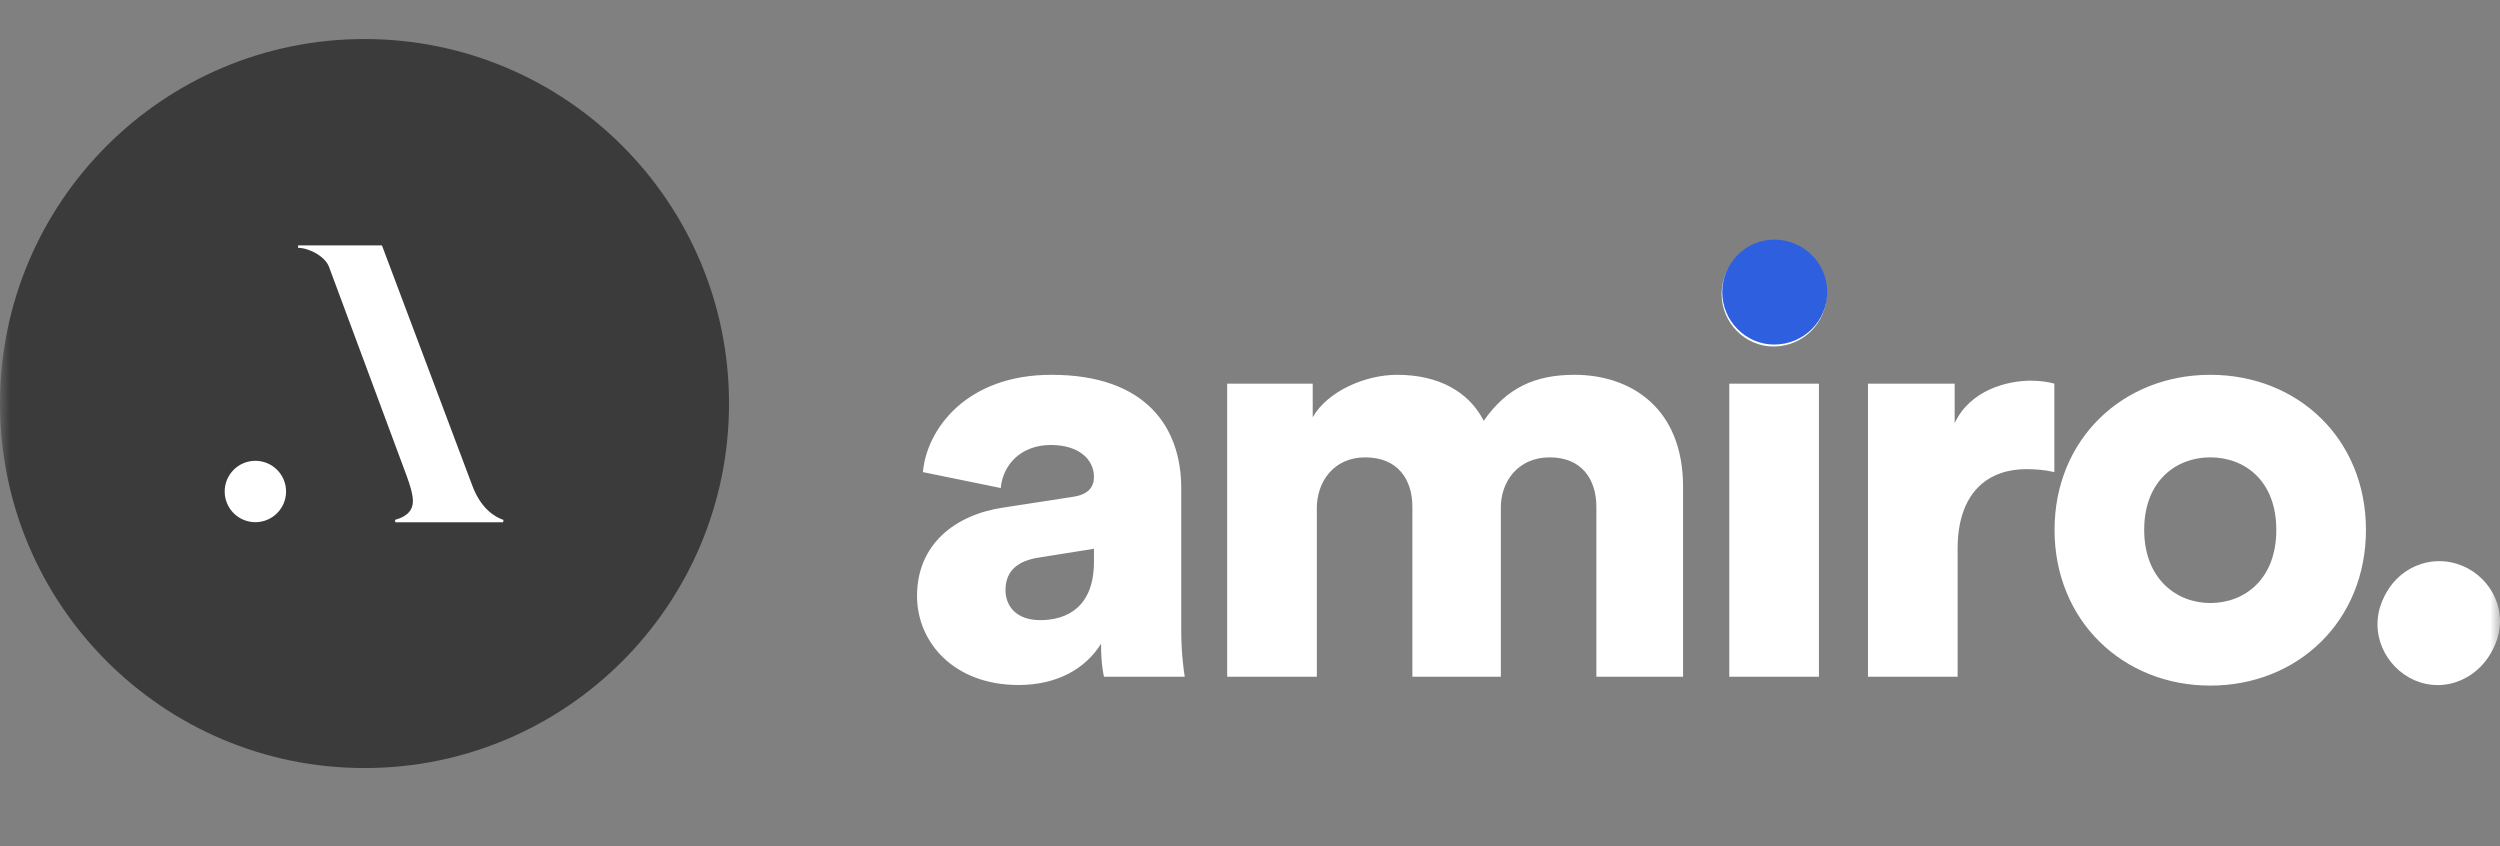 <svg width="127" height="43" viewBox="0 0 127 43" fill="none" xmlns="http://www.w3.org/2000/svg">
<rect x="0" y="0" width="127" height="43" fill="#808080" stroke="none"/>
<g clip-path="url(#clip0_263_1026)">
<mask id="mask0_263_1026" style="mask-type:luminance" maskUnits="userSpaceOnUse" x="0" y="0" width="127" height="43">
<path d="M127 0.5H0V42.5H127V0.5Z" fill="white"/>
</mask>
<g mask="url(#mask0_263_1026)">
<path d="M18.517 39.017C28.744 39.017 37.034 30.727 37.034 20.5C37.034 10.273 28.744 1.983 18.517 1.983C8.29 1.983 0 10.273 0 20.5C0 30.727 8.29 39.017 18.517 39.017Z" fill="#3B3B3B"/>
<path d="M19.36 12.528L23.945 24.717C24.423 25.973 25.2 26.351 25.558 26.47H20.082C20.798 26.27 21.038 25.892 21.038 25.454C21.038 25.095 20.879 24.598 20.719 24.16L16.776 13.545C16.557 12.946 15.681 12.528 15.143 12.528H19.36ZM12.973 23.471C13.8 23.471 14.47 24.141 14.47 24.968C14.47 25.795 13.8 26.465 12.973 26.465C12.146 26.465 11.476 25.795 11.476 24.968C11.476 24.141 12.146 23.471 12.973 23.471Z" fill="white" stroke="white" stroke-width="0.124"/>
<path d="M46.585 30.275C46.585 27.638 48.533 26.14 50.989 25.781L54.495 25.241C55.304 25.122 55.573 24.732 55.573 24.223C55.573 23.354 54.824 22.605 53.386 22.605C51.798 22.605 50.93 23.683 50.84 24.792L46.885 23.983C47.065 21.856 49.042 19.04 53.416 19.04C58.24 19.04 60.007 21.736 60.007 24.792V32.072C60.007 33.241 60.157 34.229 60.187 34.379H56.083C56.053 34.259 55.933 33.72 55.933 32.701C55.154 33.96 53.716 34.798 51.739 34.798C48.473 34.798 46.585 32.641 46.585 30.275ZM52.847 31.503C54.195 31.503 55.573 30.844 55.573 28.537V27.878L52.757 28.327C51.798 28.477 51.079 28.926 51.079 29.975C51.079 30.754 51.589 31.503 52.847 31.503ZM66.895 34.379H62.341V19.489H66.686V21.197C67.434 19.878 69.352 19.04 70.97 19.04C73.097 19.04 74.625 19.909 75.374 21.377C76.542 19.699 77.98 19.04 79.988 19.04C82.804 19.04 85.5 20.687 85.5 24.732V34.379H81.096V25.751C81.096 24.343 80.347 23.234 78.729 23.234C77.112 23.234 76.243 24.462 76.243 25.781V34.379H71.749V25.751C71.749 24.343 71 23.234 69.352 23.234C67.764 23.234 66.895 24.462 66.895 25.811V34.379ZM92.402 34.379H87.848V19.489H92.402V34.379ZM87.459 14.935C87.459 13.467 88.657 12.269 90.095 12.269C91.593 12.269 92.791 13.467 92.791 14.935C92.791 16.403 91.593 17.602 90.095 17.602C88.657 17.602 87.459 16.403 87.459 14.935ZM104.361 19.489V23.983C103.851 23.863 103.372 23.833 102.923 23.833C101.095 23.833 99.447 24.912 99.447 27.878V34.379H94.893V19.489H99.297V21.496C100.076 19.819 101.964 19.339 103.162 19.339C103.612 19.339 104.061 19.399 104.361 19.489ZM112.28 30.634C114.018 30.634 115.636 29.436 115.636 26.919C115.636 24.402 114.018 23.234 112.28 23.234C110.573 23.234 108.925 24.402 108.925 26.919C108.925 29.406 110.573 30.634 112.28 30.634ZM112.28 19.04C116.744 19.04 120.19 22.305 120.19 26.919C120.19 31.533 116.744 34.828 112.28 34.828C107.846 34.828 104.371 31.533 104.371 26.919C104.371 22.305 107.846 19.04 112.28 19.04ZM120.858 31.563C120.858 29.885 122.236 28.507 123.914 28.507C125.592 28.507 127 29.885 127 31.563C127 33.211 125.592 34.649 123.914 34.649C122.236 34.649 120.858 33.211 120.858 31.563Z" fill="white"/>
<path d="M87.49 14.838C87.49 13.37 88.689 12.172 90.127 12.172C91.625 12.172 92.823 13.37 92.823 14.838C92.823 16.306 91.625 17.504 90.127 17.504C88.689 17.504 87.49 16.306 87.49 14.838Z" fill="#2E5FDE"/>
<path d="M120.777 31.717C120.777 30.039 122.155 28.661 123.833 28.661C125.511 28.661 126.919 30.039 126.919 31.717C126.919 33.364 125.511 34.802 123.833 34.802C122.155 34.802 120.777 33.364 120.777 31.717Z" fill="white"/>
</g>
</g>
<defs>
<clipPath id="clip0_263_1026">
<rect width="127" height="42" fill="white" transform="translate(0 0.5)"/>
</clipPath>
</defs>
</svg>
